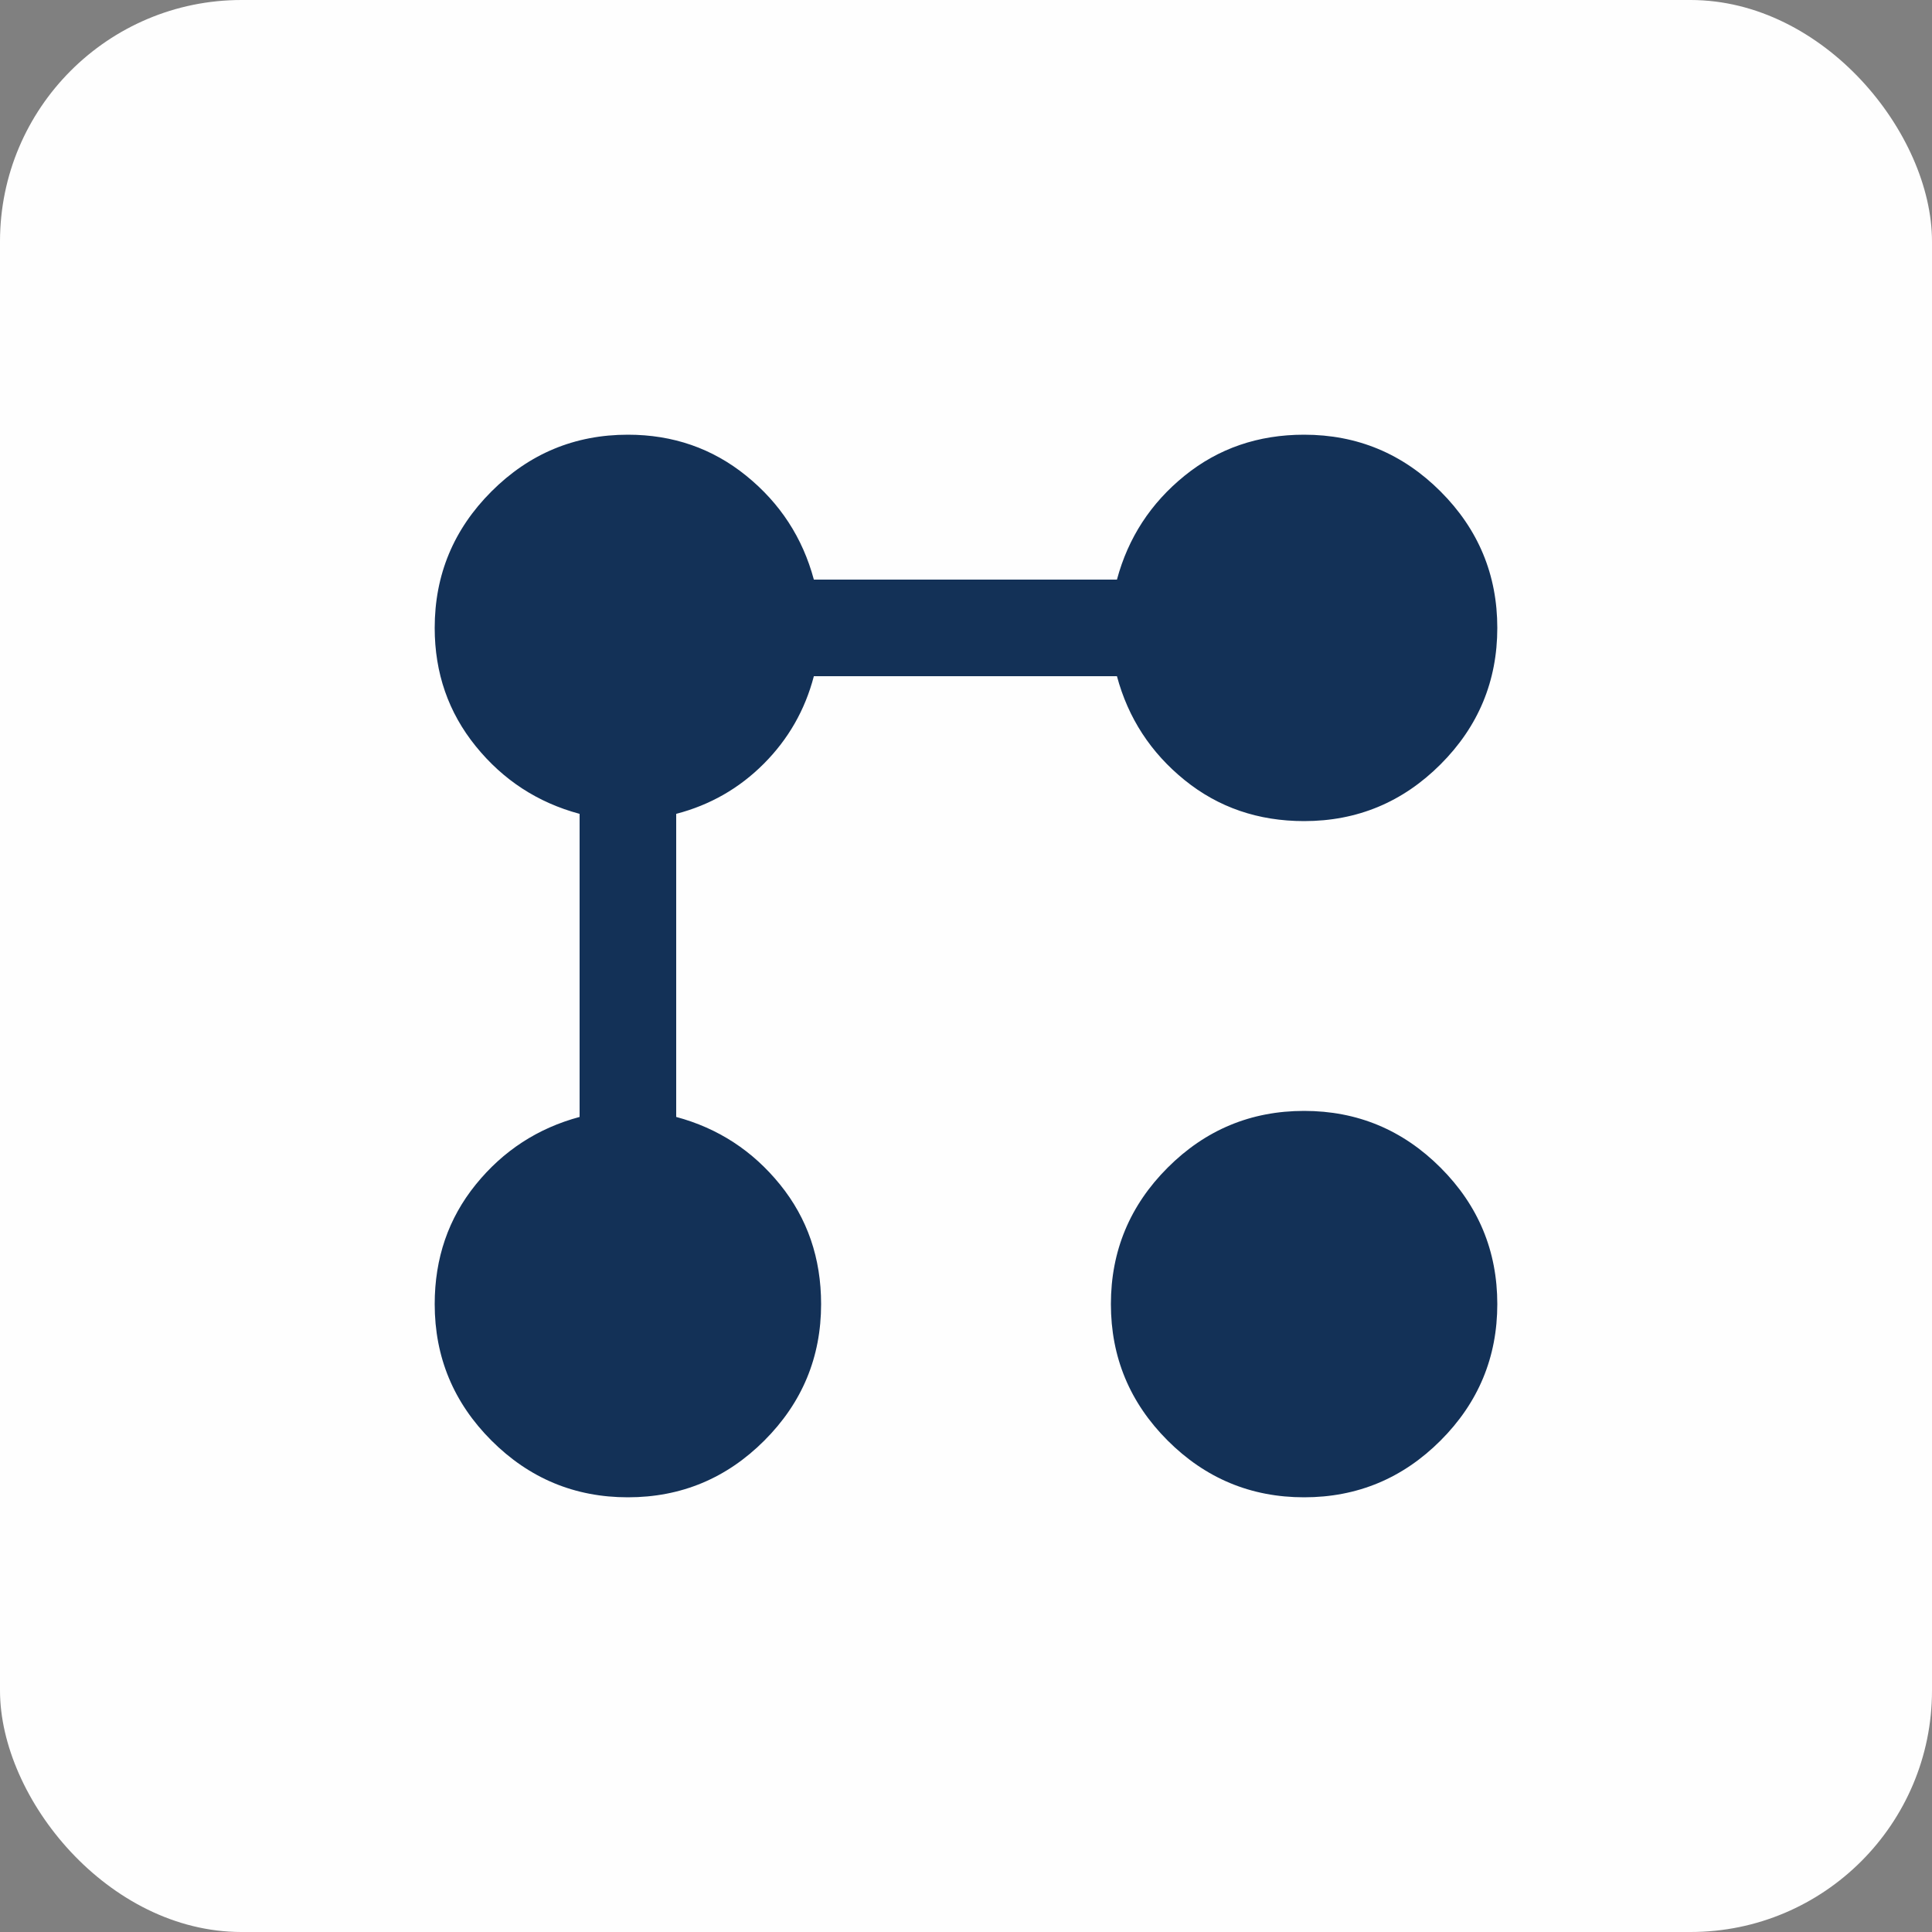 <?xml version="1.0" encoding="UTF-8"?> <svg xmlns="http://www.w3.org/2000/svg" width="40" height="40" viewBox="0 0 40 40" fill="none"><rect x="0" y="0" width="40" height="40" fill="#808080" stroke="none"/><rect width="40" height="40" rx="5" fill="#FEFEFE"></rect><path d="M27 17C26.05 17 25.225 16.717 24.525 16.15C23.825 15.583 23.358 14.867 23.125 14H16.85C16.667 14.7 16.321 15.304 15.813 15.813C15.305 16.322 14.701 16.667 14 16.85V23.125C14.867 23.358 15.583 23.825 16.15 24.525C16.717 25.225 17 26.05 17 27C17 28.1 16.608 29.042 15.825 29.825C15.042 30.608 14.1 31 13 31C11.9 31 10.958 30.608 10.175 29.825C9.392 29.042 9 28.1 9 27C9 26.05 9.283 25.225 9.85 24.525C10.417 23.825 11.133 23.358 12 23.125V16.85C11.133 16.617 10.417 16.15 9.85 15.45C9.283 14.75 9 13.933 9 13C9 11.9 9.392 10.958 10.175 10.175C10.958 9.392 11.9 9 13 9C13.933 9 14.75 9.283 15.45 9.85C16.15 10.417 16.617 11.133 16.85 12H23.125C23.358 11.133 23.825 10.417 24.525 9.85C25.225 9.283 26.05 9 27 9C28.1 9 29.042 9.392 29.825 10.175C30.608 10.958 31 11.9 31 13C31 14.1 30.608 15.042 29.825 15.825C29.042 16.608 28.1 17 27 17ZM27 31C25.9 31 24.958 30.608 24.175 29.825C23.392 29.042 23 28.1 23 27C23 25.9 23.392 24.958 24.175 24.175C24.958 23.392 25.9 23 27 23C28.1 23 29.042 23.392 29.825 24.175C30.608 24.958 31 25.9 31 27C31 28.1 30.608 29.042 29.825 29.825C29.042 30.608 28.1 31 27 31Z" fill="#133157"></path></svg> 